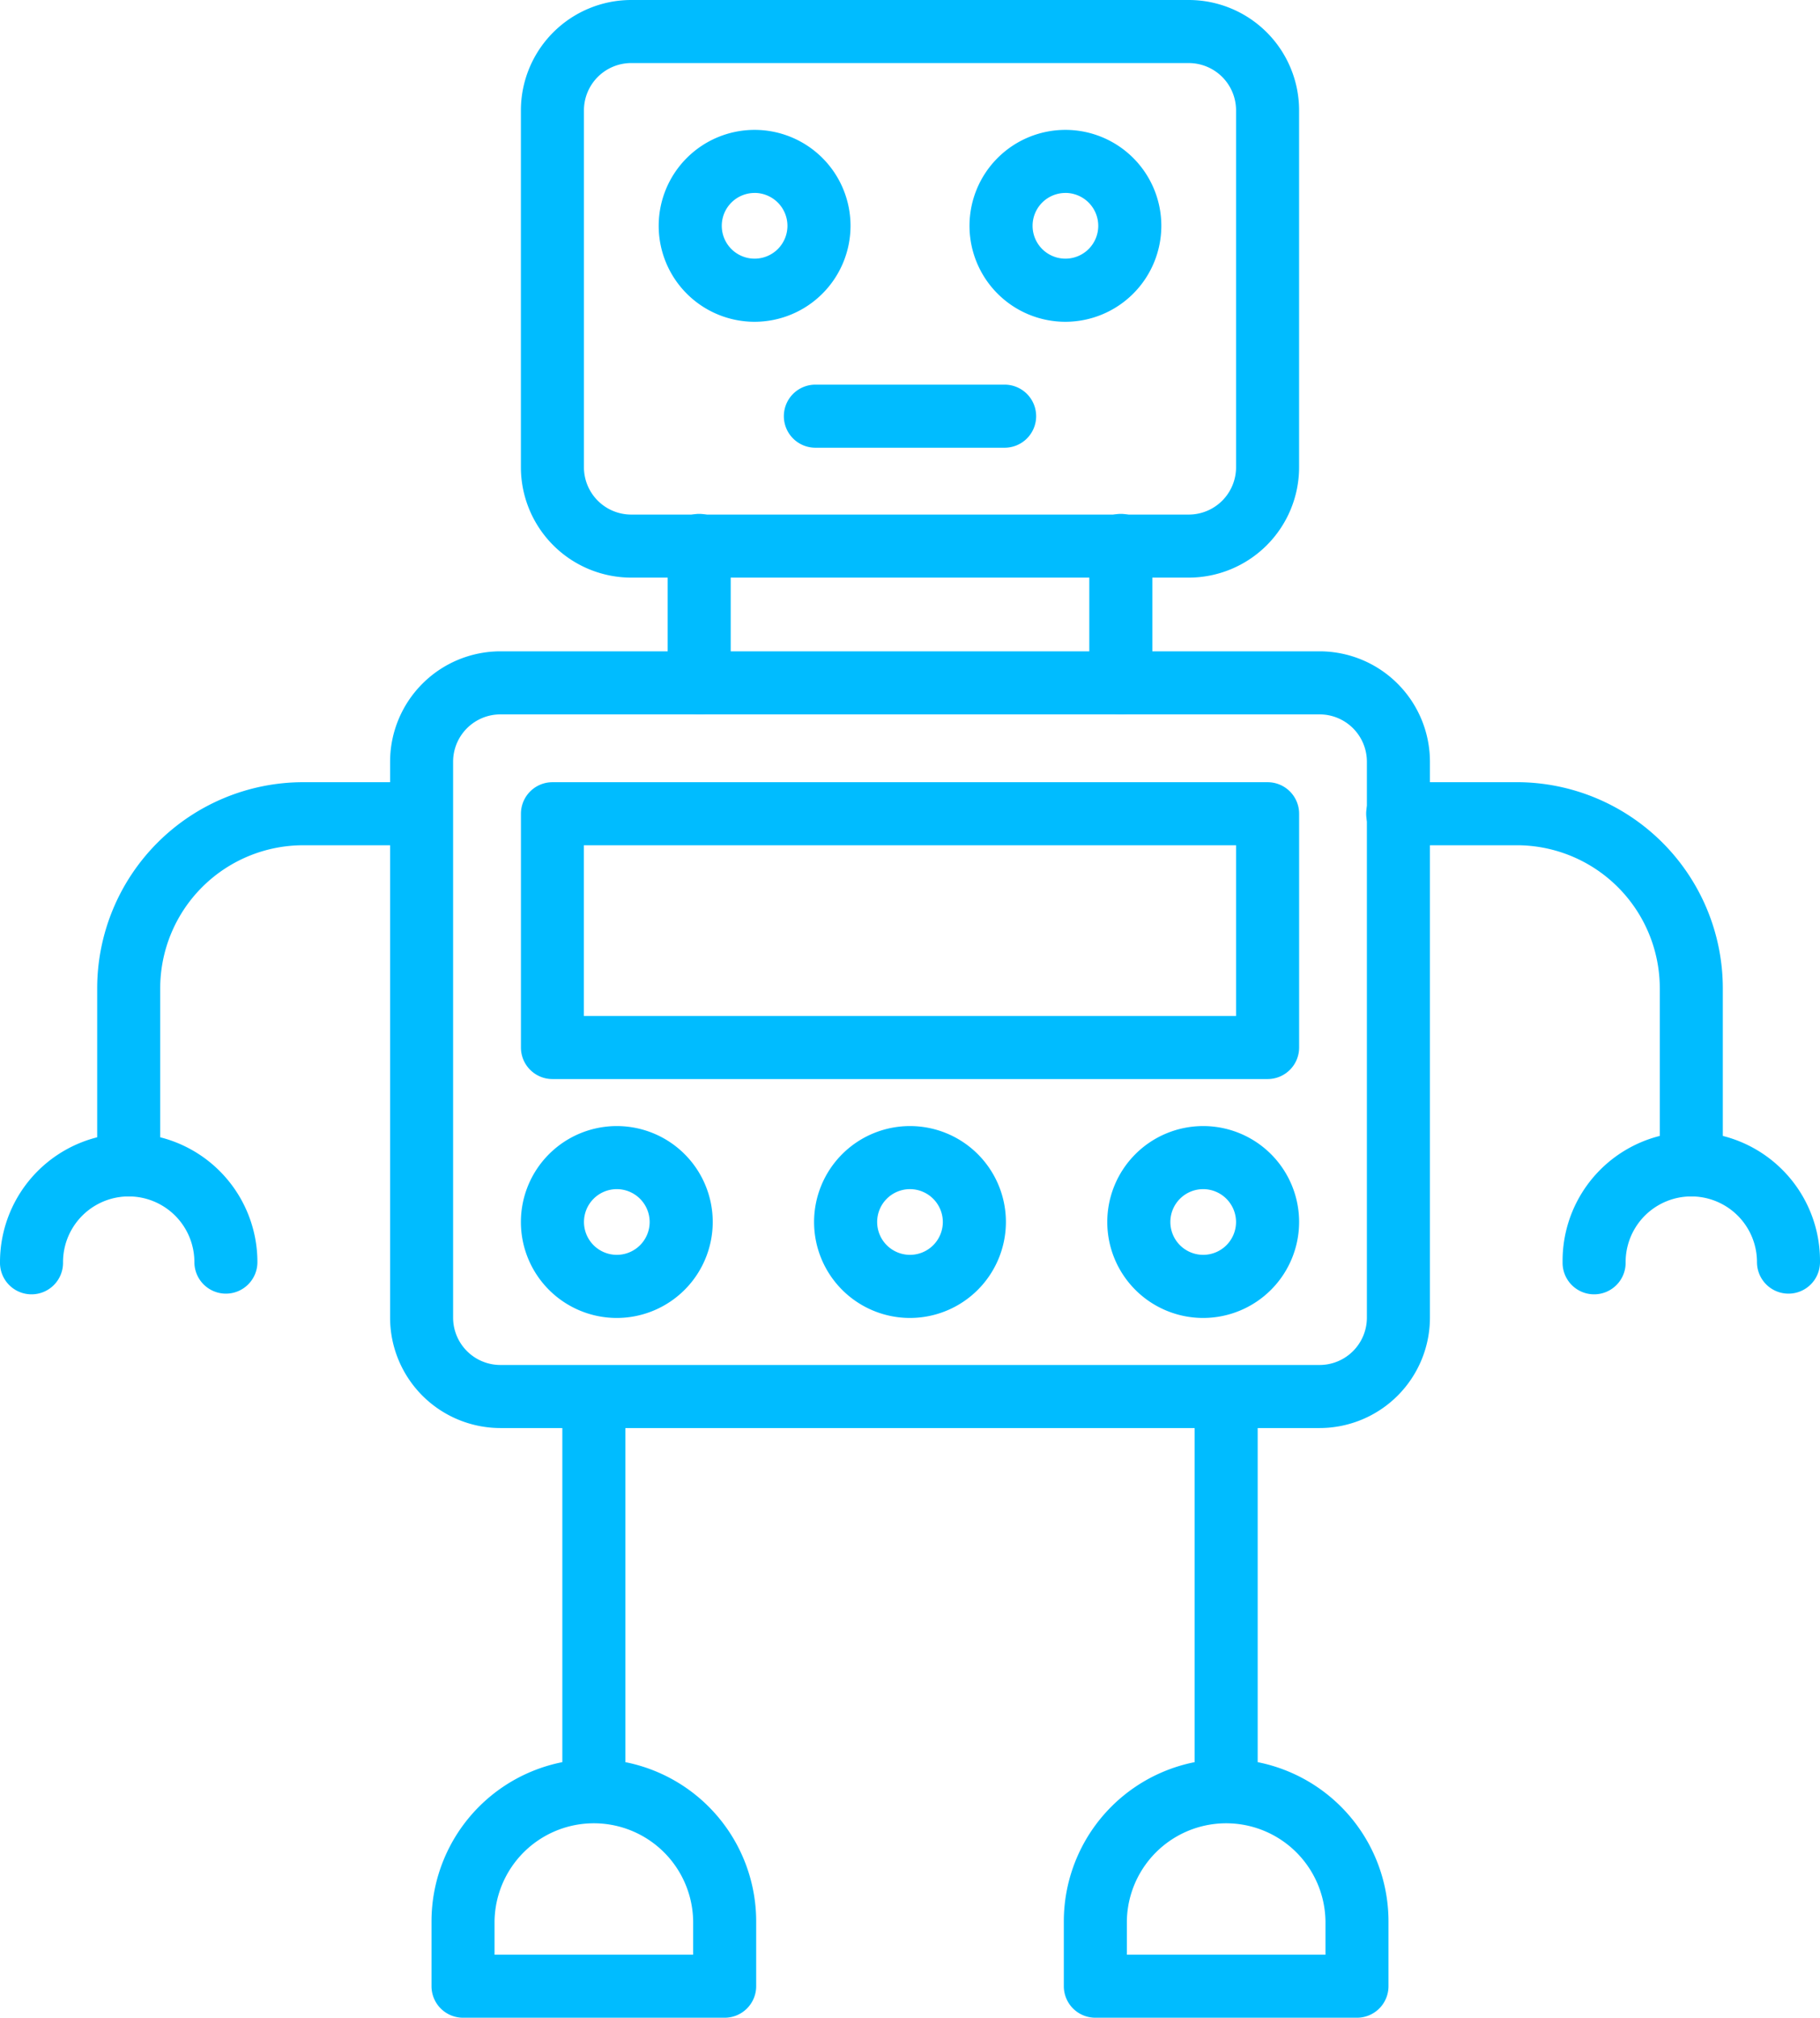 <svg xmlns="http://www.w3.org/2000/svg" width="127.473" height="141.269"><g data-name="9293 - Robot"><path data-name="Caminho 34" d="M83.263 40.442H44.21a7.734 7.734 0 0 1-7.726-7.726V7.726A7.734 7.734 0 0 1 44.21 0h39.053a7.734 7.734 0 0 1 7.726 7.726v24.991a7.735 7.735 0 0 1-7.726 7.725ZM44.21 4.415a3.315 3.315 0 0 0-3.311 3.311v24.991a3.315 3.315 0 0 0 3.311 3.311h39.053a3.315 3.315 0 0 0 3.311-3.311V7.727a3.315 3.315 0 0 0-3.311-3.311Z" fill="#00bcff"/><path data-name="Caminho 35" d="M92.426 99.985H35.048a7.734 7.734 0 0 1-7.726-7.726v-38.93a7.734 7.734 0 0 1 7.726-7.726h57.379a7.734 7.734 0 0 1 7.726 7.726v38.93a7.734 7.734 0 0 1-7.727 7.726ZM35.047 50.018a3.315 3.315 0 0 0-3.311 3.311v38.93a3.315 3.315 0 0 0 3.311 3.311h57.379a3.315 3.315 0 0 0 3.311-3.311v-38.93a3.315 3.315 0 0 0-3.311-3.311Z" fill="#00bcff"/><path data-name="Caminho 36" d="M88.781 75.551H38.694a2.207 2.207 0 0 1-2.207-2.207v-16.37a2.207 2.207 0 0 1 2.207-2.207h50.09a2.207 2.207 0 0 1 2.207 2.207v16.37a2.207 2.207 0 0 1-2.21 2.207Zm-47.887-4.415h45.68V59.181h-45.68Z" fill="#00bcff"/><g data-name="Grupo 13" fill="#00bcff"><path data-name="Caminho 37" d="M52.853 22.53a6.718 6.718 0 1 1 6.718-6.718 6.725 6.725 0 0 1-6.718 6.718Zm0-9.02a2.3 2.3 0 1 0 2.3 2.3 2.306 2.306 0 0 0-2.3-2.302Z"/><path data-name="Caminho 38" d="M74.622 22.53a6.718 6.718 0 1 1 6.718-6.718 6.725 6.725 0 0 1-6.718 6.718Zm0-9.02a2.3 2.3 0 1 0 2.3 2.3 2.305 2.305 0 0 0-2.3-2.302Z"/></g><g data-name="Grupo 14"><path data-name="Caminho 39" d="M43.202 92.278a6.718 6.718 0 1 1 6.718-6.718 6.725 6.725 0 0 1-6.718 6.718Zm0-9.02a2.3 2.3 0 1 0 2.3 2.3 2.305 2.305 0 0 0-2.3-2.3Z" fill="#00bcff"/></g><g data-name="Grupo 15"><path data-name="Caminho 40" d="M63.736 92.278a6.718 6.718 0 1 1 6.718-6.718 6.725 6.725 0 0 1-6.718 6.718Zm0-9.02a2.3 2.3 0 1 0 2.3 2.3 2.305 2.305 0 0 0-2.3-2.3Z" fill="#00bcff"/></g><g data-name="Grupo 16"><path data-name="Caminho 41" d="M84.272 92.278a6.718 6.718 0 1 1 6.718-6.718 6.725 6.725 0 0 1-6.718 6.718Zm0-9.02a2.3 2.3 0 1 0 2.3 2.3 2.305 2.305 0 0 0-2.3-2.3Z" fill="#00bcff"/></g><path data-name="Caminho 42" d="M70.318 31.347H57.156a2.208 2.208 0 1 1 0-4.415h13.161a2.208 2.208 0 1 1 0 4.415Z" fill="#00bcff"/><path data-name="Caminho 43" d="M78.502 50.018a2.207 2.207 0 0 1-2.207-2.207v-9.576a2.208 2.208 0 1 1 4.415 0v9.574a2.207 2.207 0 0 1-2.208 2.209Z" fill="#00bcff"/><path data-name="Caminho 44" d="M48.971 50.018a2.207 2.207 0 0 1-2.207-2.207v-9.576a2.208 2.208 0 1 1 4.415 0v9.574a2.207 2.207 0 0 1-2.208 2.209Z" fill="#00bcff"/><g data-name="Grupo 17" fill="#00bcff"><path data-name="Caminho 45" d="M118.459 83.767a2.207 2.207 0 0 1-2.207-2.207V69.19a10.021 10.021 0 0 0-10.01-10.01h-8.3a2.208 2.208 0 1 1 0-4.415h8.3a14.441 14.441 0 0 1 14.424 14.424v12.37a2.207 2.207 0 0 1-2.207 2.208Z"/><path data-name="Caminho 46" d="M125.266 90.575a2.207 2.207 0 0 1-2.207-2.207 4.6 4.6 0 1 0-9.2 0 2.208 2.208 0 1 1-4.415 0 9.015 9.015 0 1 1 18.029 0 2.207 2.207 0 0 1-2.207 2.207Z"/></g><g data-name="Grupo 18" fill="#00bcff"><path data-name="Caminho 47" d="M9.014 83.767a2.207 2.207 0 0 1-2.207-2.207V69.19a14.441 14.441 0 0 1 14.424-14.424h8.3a2.208 2.208 0 0 1 0 4.415h-8.3a10.021 10.021 0 0 0-10.01 10.01v12.37a2.207 2.207 0 0 1-2.207 2.206Z"/><path data-name="Caminho 48" d="M15.822 90.575a2.207 2.207 0 0 1-2.207-2.207 4.6 4.6 0 1 0-9.2 0 2.208 2.208 0 1 1-4.415 0 9.014 9.014 0 1 1 18.029 0 2.207 2.207 0 0 1-2.207 2.207Z"/></g><path data-name="Caminho 49" d="M85.88 127.574a2.207 2.207 0 0 1-2.207-2.207V97.778a2.208 2.208 0 0 1 4.415 0v27.589a2.207 2.207 0 0 1-2.208 2.207Z" fill="#00bcff"/><path data-name="Caminho 50" d="M41.593 127.574a2.207 2.207 0 0 1-2.207-2.207V97.778a2.208 2.208 0 0 1 4.415 0v27.589a2.207 2.207 0 0 1-2.208 2.207Z" fill="#00bcff"/><path data-name="Caminho 51" d="M50.756 141.272H32.43a2.207 2.207 0 0 1-2.207-2.207v-4.533a11.37 11.37 0 1 1 22.74 0v4.533a2.207 2.207 0 0 1-2.207 2.207Zm-16.118-4.415h13.911v-2.326a6.956 6.956 0 0 0-13.911 0Z" fill="#00bcff"/><path data-name="Caminho 52" d="M95.043 141.272H76.717a2.207 2.207 0 0 1-2.207-2.207v-4.533a11.37 11.37 0 1 1 22.74 0v4.533a2.207 2.207 0 0 1-2.207 2.207Zm-16.118-4.415h13.911v-2.326a6.956 6.956 0 0 0-13.911 0Z" fill="#00bcff"/></g></svg>